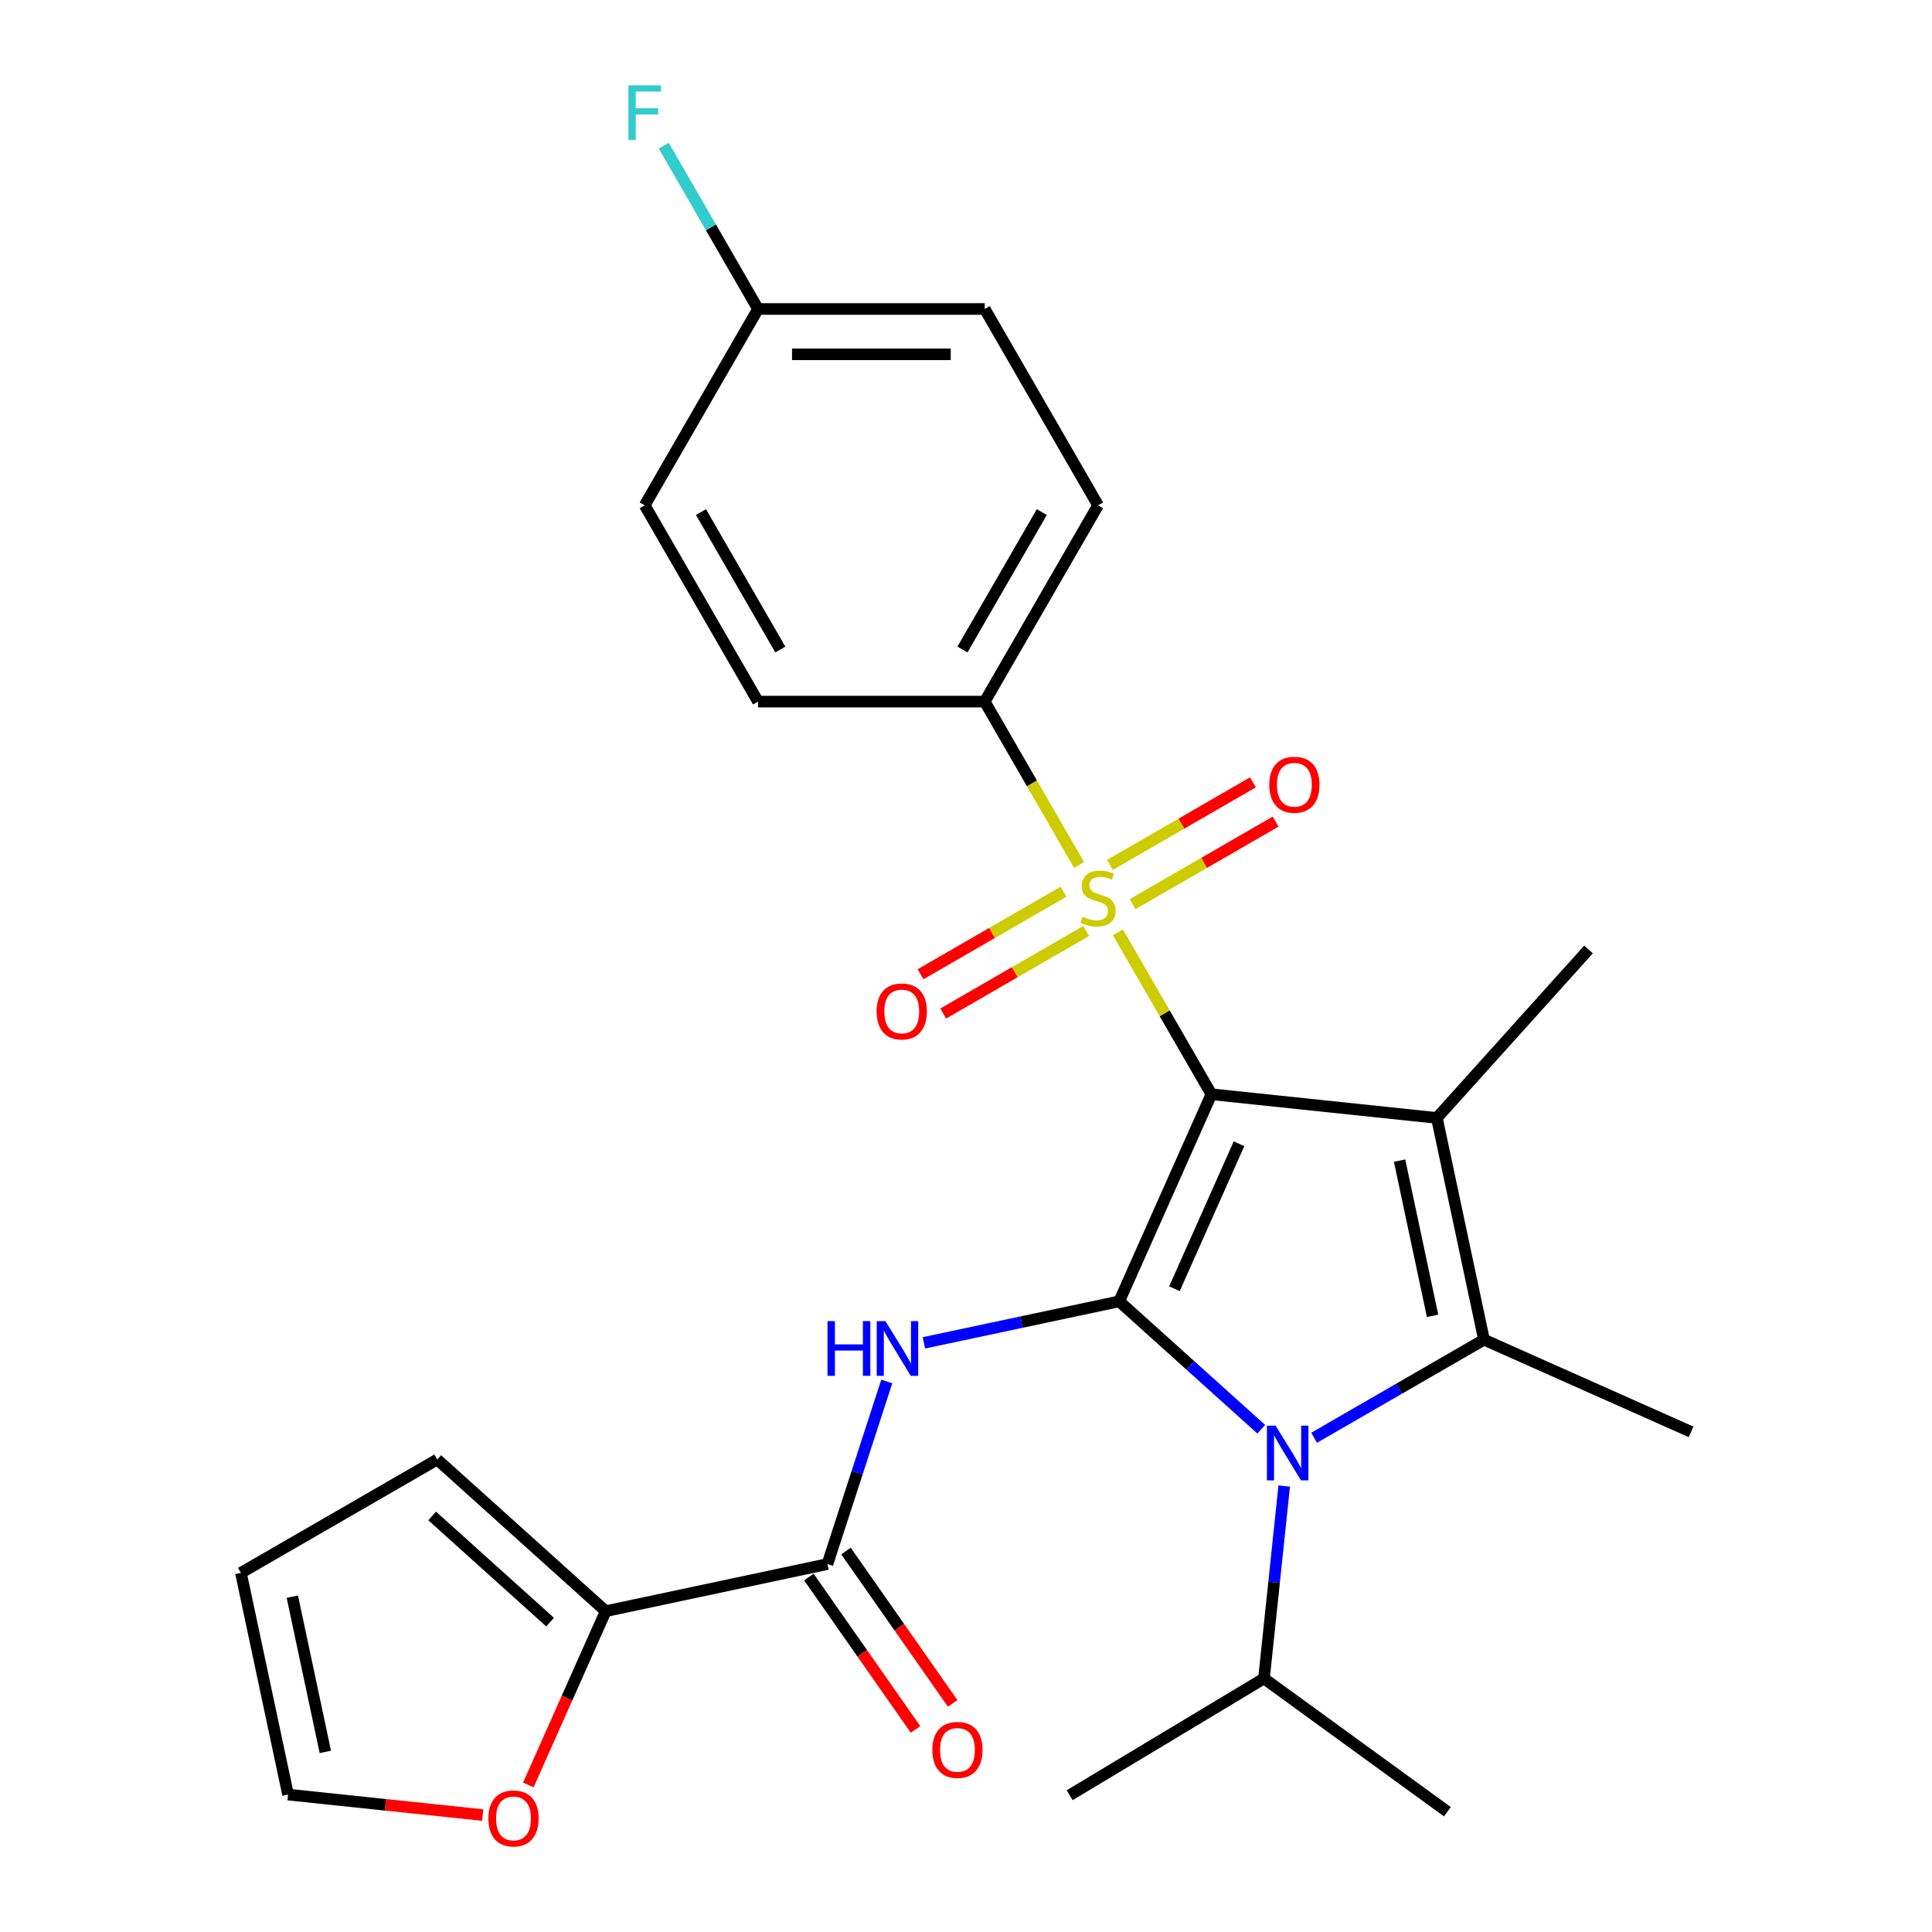 <?xml version='1.0' encoding='iso-8859-1'?>
<svg version='1.1' baseProfile='full'
              xmlns='http://www.w3.org/2000/svg'
                      xmlns:rdkit='http://www.rdkit.org/xml'
                      xmlns:xlink='http://www.w3.org/1999/xlink'
                  xml:space='preserve'
width='1000px' height='1000px' viewBox='0 0 1000 1000'>
<!-- END OF HEADER -->
<rect style='opacity:1.0;fill:#FFFFFF;stroke:none' width='1000' height='1000' x='0' y='0'> </rect>
<path class='bond-0' d='M 627.027,566.382 L 579.303,673.57' style='fill:none;fill-rule:evenodd;stroke:#000000;stroke-width:6px;stroke-linecap:butt;stroke-linejoin:miter;stroke-opacity:1' />
<path class='bond-0' d='M 641.306,592.005 L 607.899,667.037' style='fill:none;fill-rule:evenodd;stroke:#000000;stroke-width:6px;stroke-linecap:butt;stroke-linejoin:miter;stroke-opacity:1' />
<path class='bond-1' d='M 627.027,566.382 L 602.836,524.482' style='fill:none;fill-rule:evenodd;stroke:#000000;stroke-width:6px;stroke-linecap:butt;stroke-linejoin:miter;stroke-opacity:1' />
<path class='bond-1' d='M 602.836,524.482 L 578.645,482.582' style='fill:none;fill-rule:evenodd;stroke:#CCCC00;stroke-width:6px;stroke-linecap:butt;stroke-linejoin:miter;stroke-opacity:1' />
<path class='bond-2' d='M 627.027,566.382 L 743.716,578.646' style='fill:none;fill-rule:evenodd;stroke:#000000;stroke-width:6px;stroke-linecap:butt;stroke-linejoin:miter;stroke-opacity:1' />
<path class='bond-3' d='M 579.303,673.57 L 616.064,706.67' style='fill:none;fill-rule:evenodd;stroke:#000000;stroke-width:6px;stroke-linecap:butt;stroke-linejoin:miter;stroke-opacity:1' />
<path class='bond-3' d='M 616.064,706.67 L 652.825,739.769' style='fill:none;fill-rule:evenodd;stroke:#0000FF;stroke-width:6px;stroke-linecap:butt;stroke-linejoin:miter;stroke-opacity:1' />
<path class='bond-5' d='M 579.303,673.57 L 528.755,684.314' style='fill:none;fill-rule:evenodd;stroke:#000000;stroke-width:6px;stroke-linecap:butt;stroke-linejoin:miter;stroke-opacity:1' />
<path class='bond-5' d='M 528.755,684.314 L 478.208,695.059' style='fill:none;fill-rule:evenodd;stroke:#0000FF;stroke-width:6px;stroke-linecap:butt;stroke-linejoin:miter;stroke-opacity:1' />
<path class='bond-8' d='M 558.515,447.715 L 534.104,405.435' style='fill:none;fill-rule:evenodd;stroke:#CCCC00;stroke-width:6px;stroke-linecap:butt;stroke-linejoin:miter;stroke-opacity:1' />
<path class='bond-8' d='M 534.104,405.435 L 509.694,363.156' style='fill:none;fill-rule:evenodd;stroke:#000000;stroke-width:6px;stroke-linecap:butt;stroke-linejoin:miter;stroke-opacity:1' />
<path class='bond-9' d='M 550.48,461.543 L 513.474,482.909' style='fill:none;fill-rule:evenodd;stroke:#CCCC00;stroke-width:6px;stroke-linecap:butt;stroke-linejoin:miter;stroke-opacity:1' />
<path class='bond-9' d='M 513.474,482.909 L 476.467,504.275' style='fill:none;fill-rule:evenodd;stroke:#FF0000;stroke-width:6px;stroke-linecap:butt;stroke-linejoin:miter;stroke-opacity:1' />
<path class='bond-9' d='M 562.214,481.866 L 525.207,503.232' style='fill:none;fill-rule:evenodd;stroke:#CCCC00;stroke-width:6px;stroke-linecap:butt;stroke-linejoin:miter;stroke-opacity:1' />
<path class='bond-9' d='M 525.207,503.232 L 488.2,524.597' style='fill:none;fill-rule:evenodd;stroke:#FF0000;stroke-width:6px;stroke-linecap:butt;stroke-linejoin:miter;stroke-opacity:1' />
<path class='bond-10' d='M 586.24,467.994 L 623.247,446.628' style='fill:none;fill-rule:evenodd;stroke:#CCCC00;stroke-width:6px;stroke-linecap:butt;stroke-linejoin:miter;stroke-opacity:1' />
<path class='bond-10' d='M 623.247,446.628 L 660.253,425.263' style='fill:none;fill-rule:evenodd;stroke:#FF0000;stroke-width:6px;stroke-linecap:butt;stroke-linejoin:miter;stroke-opacity:1' />
<path class='bond-10' d='M 574.507,447.671 L 611.514,426.306' style='fill:none;fill-rule:evenodd;stroke:#CCCC00;stroke-width:6px;stroke-linecap:butt;stroke-linejoin:miter;stroke-opacity:1' />
<path class='bond-10' d='M 611.514,426.306 L 648.52,404.94' style='fill:none;fill-rule:evenodd;stroke:#FF0000;stroke-width:6px;stroke-linecap:butt;stroke-linejoin:miter;stroke-opacity:1' />
<path class='bond-4' d='M 743.716,578.646 L 768.111,693.415' style='fill:none;fill-rule:evenodd;stroke:#000000;stroke-width:6px;stroke-linecap:butt;stroke-linejoin:miter;stroke-opacity:1' />
<path class='bond-4' d='M 724.422,600.74 L 741.498,681.078' style='fill:none;fill-rule:evenodd;stroke:#000000;stroke-width:6px;stroke-linecap:butt;stroke-linejoin:miter;stroke-opacity:1' />
<path class='bond-19' d='M 743.716,578.646 L 822.227,491.451' style='fill:none;fill-rule:evenodd;stroke:#000000;stroke-width:6px;stroke-linecap:butt;stroke-linejoin:miter;stroke-opacity:1' />
<path class='bond-13' d='M 664.702,769.174 L 659.468,818.972' style='fill:none;fill-rule:evenodd;stroke:#0000FF;stroke-width:6px;stroke-linecap:butt;stroke-linejoin:miter;stroke-opacity:1' />
<path class='bond-13' d='M 659.468,818.972 L 654.234,868.771' style='fill:none;fill-rule:evenodd;stroke:#000000;stroke-width:6px;stroke-linecap:butt;stroke-linejoin:miter;stroke-opacity:1' />
<path class='bond-27' d='M 680.171,744.187 L 724.141,718.801' style='fill:none;fill-rule:evenodd;stroke:#0000FF;stroke-width:6px;stroke-linecap:butt;stroke-linejoin:miter;stroke-opacity:1' />
<path class='bond-27' d='M 724.141,718.801 L 768.111,693.415' style='fill:none;fill-rule:evenodd;stroke:#000000;stroke-width:6px;stroke-linecap:butt;stroke-linejoin:miter;stroke-opacity:1' />
<path class='bond-20' d='M 768.111,693.415 L 875.3,741.138' style='fill:none;fill-rule:evenodd;stroke:#000000;stroke-width:6px;stroke-linecap:butt;stroke-linejoin:miter;stroke-opacity:1' />
<path class='bond-6' d='M 458.981,715.058 L 443.629,762.307' style='fill:none;fill-rule:evenodd;stroke:#0000FF;stroke-width:6px;stroke-linecap:butt;stroke-linejoin:miter;stroke-opacity:1' />
<path class='bond-6' d='M 443.629,762.307 L 428.277,809.555' style='fill:none;fill-rule:evenodd;stroke:#000000;stroke-width:6px;stroke-linecap:butt;stroke-linejoin:miter;stroke-opacity:1' />
<path class='bond-7' d='M 428.277,809.555 L 313.508,833.95' style='fill:none;fill-rule:evenodd;stroke:#000000;stroke-width:6px;stroke-linecap:butt;stroke-linejoin:miter;stroke-opacity:1' />
<path class='bond-12' d='M 418.665,816.284 L 446.274,855.715' style='fill:none;fill-rule:evenodd;stroke:#000000;stroke-width:6px;stroke-linecap:butt;stroke-linejoin:miter;stroke-opacity:1' />
<path class='bond-12' d='M 446.274,855.715 L 473.882,895.146' style='fill:none;fill-rule:evenodd;stroke:#FF0000;stroke-width:6px;stroke-linecap:butt;stroke-linejoin:miter;stroke-opacity:1' />
<path class='bond-12' d='M 437.888,802.825 L 465.497,842.256' style='fill:none;fill-rule:evenodd;stroke:#000000;stroke-width:6px;stroke-linecap:butt;stroke-linejoin:miter;stroke-opacity:1' />
<path class='bond-12' d='M 465.497,842.256 L 493.105,881.687' style='fill:none;fill-rule:evenodd;stroke:#FF0000;stroke-width:6px;stroke-linecap:butt;stroke-linejoin:miter;stroke-opacity:1' />
<path class='bond-11' d='M 313.508,833.95 L 293.487,878.917' style='fill:none;fill-rule:evenodd;stroke:#000000;stroke-width:6px;stroke-linecap:butt;stroke-linejoin:miter;stroke-opacity:1' />
<path class='bond-11' d='M 293.487,878.917 L 273.467,923.885' style='fill:none;fill-rule:evenodd;stroke:#FF0000;stroke-width:6px;stroke-linecap:butt;stroke-linejoin:miter;stroke-opacity:1' />
<path class='bond-14' d='M 313.508,833.95 L 226.313,755.439' style='fill:none;fill-rule:evenodd;stroke:#000000;stroke-width:6px;stroke-linecap:butt;stroke-linejoin:miter;stroke-opacity:1' />
<path class='bond-14' d='M 284.727,839.612 L 223.69,784.654' style='fill:none;fill-rule:evenodd;stroke:#000000;stroke-width:6px;stroke-linecap:butt;stroke-linejoin:miter;stroke-opacity:1' />
<path class='bond-17' d='M 509.694,363.156 L 568.36,261.543' style='fill:none;fill-rule:evenodd;stroke:#000000;stroke-width:6px;stroke-linecap:butt;stroke-linejoin:miter;stroke-opacity:1' />
<path class='bond-17' d='M 498.171,336.18 L 539.238,265.051' style='fill:none;fill-rule:evenodd;stroke:#000000;stroke-width:6px;stroke-linecap:butt;stroke-linejoin:miter;stroke-opacity:1' />
<path class='bond-18' d='M 509.694,363.156 L 392.361,363.156' style='fill:none;fill-rule:evenodd;stroke:#000000;stroke-width:6px;stroke-linecap:butt;stroke-linejoin:miter;stroke-opacity:1' />
<path class='bond-15' d='M 249.852,939.464 L 199.473,934.169' style='fill:none;fill-rule:evenodd;stroke:#FF0000;stroke-width:6px;stroke-linecap:butt;stroke-linejoin:miter;stroke-opacity:1' />
<path class='bond-15' d='M 199.473,934.169 L 149.095,928.874' style='fill:none;fill-rule:evenodd;stroke:#000000;stroke-width:6px;stroke-linecap:butt;stroke-linejoin:miter;stroke-opacity:1' />
<path class='bond-25' d='M 654.234,868.771 L 749.158,937.737' style='fill:none;fill-rule:evenodd;stroke:#000000;stroke-width:6px;stroke-linecap:butt;stroke-linejoin:miter;stroke-opacity:1' />
<path class='bond-26' d='M 654.234,868.771 L 553.662,929.204' style='fill:none;fill-rule:evenodd;stroke:#000000;stroke-width:6px;stroke-linecap:butt;stroke-linejoin:miter;stroke-opacity:1' />
<path class='bond-16' d='M 226.313,755.439 L 124.7,814.105' style='fill:none;fill-rule:evenodd;stroke:#000000;stroke-width:6px;stroke-linecap:butt;stroke-linejoin:miter;stroke-opacity:1' />
<path class='bond-29' d='M 149.095,928.874 L 124.7,814.105' style='fill:none;fill-rule:evenodd;stroke:#000000;stroke-width:6px;stroke-linecap:butt;stroke-linejoin:miter;stroke-opacity:1' />
<path class='bond-29' d='M 168.39,906.779 L 151.313,826.441' style='fill:none;fill-rule:evenodd;stroke:#000000;stroke-width:6px;stroke-linecap:butt;stroke-linejoin:miter;stroke-opacity:1' />
<path class='bond-23' d='M 568.36,261.543 L 509.694,159.93' style='fill:none;fill-rule:evenodd;stroke:#000000;stroke-width:6px;stroke-linecap:butt;stroke-linejoin:miter;stroke-opacity:1' />
<path class='bond-22' d='M 392.361,363.156 L 333.695,261.543' style='fill:none;fill-rule:evenodd;stroke:#000000;stroke-width:6px;stroke-linecap:butt;stroke-linejoin:miter;stroke-opacity:1' />
<path class='bond-22' d='M 403.884,336.18 L 362.818,265.051' style='fill:none;fill-rule:evenodd;stroke:#000000;stroke-width:6px;stroke-linecap:butt;stroke-linejoin:miter;stroke-opacity:1' />
<path class='bond-21' d='M 392.361,159.93 L 333.695,261.543' style='fill:none;fill-rule:evenodd;stroke:#000000;stroke-width:6px;stroke-linecap:butt;stroke-linejoin:miter;stroke-opacity:1' />
<path class='bond-24' d='M 392.361,159.93 L 367.963,117.67' style='fill:none;fill-rule:evenodd;stroke:#000000;stroke-width:6px;stroke-linecap:butt;stroke-linejoin:miter;stroke-opacity:1' />
<path class='bond-24' d='M 367.963,117.67 L 343.564,75.41' style='fill:none;fill-rule:evenodd;stroke:#33CCCC;stroke-width:6px;stroke-linecap:butt;stroke-linejoin:miter;stroke-opacity:1' />
<path class='bond-28' d='M 392.361,159.93 L 509.694,159.93' style='fill:none;fill-rule:evenodd;stroke:#000000;stroke-width:6px;stroke-linecap:butt;stroke-linejoin:miter;stroke-opacity:1' />
<path class='bond-28' d='M 409.961,183.396 L 492.094,183.396' style='fill:none;fill-rule:evenodd;stroke:#000000;stroke-width:6px;stroke-linecap:butt;stroke-linejoin:miter;stroke-opacity:1' />
<path  class='atom-2' d='M 560.36 474.489
Q 560.68 474.609, 562 475.169
Q 563.32 475.729, 564.76 476.089
Q 566.24 476.409, 567.68 476.409
Q 570.36 476.409, 571.92 475.129
Q 573.48 473.809, 573.48 471.529
Q 573.48 469.969, 572.68 469.009
Q 571.92 468.049, 570.72 467.529
Q 569.52 467.009, 567.52 466.409
Q 565 465.649, 563.48 464.929
Q 562 464.209, 560.92 462.689
Q 559.88 461.169, 559.88 458.609
Q 559.88 455.049, 562.28 452.849
Q 564.72 450.649, 569.52 450.649
Q 572.8 450.649, 576.52 452.209
L 575.6 455.289
Q 572.2 453.889, 569.64 453.889
Q 566.88 453.889, 565.36 455.049
Q 563.84 456.169, 563.88 458.129
Q 563.88 459.649, 564.64 460.569
Q 565.44 461.489, 566.56 462.009
Q 567.72 462.529, 569.64 463.129
Q 572.2 463.929, 573.72 464.729
Q 575.24 465.529, 576.32 467.169
Q 577.44 468.769, 577.44 471.529
Q 577.44 475.449, 574.8 477.569
Q 572.2 479.649, 567.84 479.649
Q 565.32 479.649, 563.4 479.089
Q 561.52 478.569, 559.28 477.649
L 560.36 474.489
' fill='#CCCC00'/>
<path  class='atom-4' d='M 660.238 737.921
L 669.518 752.921
Q 670.438 754.401, 671.918 757.081
Q 673.398 759.761, 673.478 759.921
L 673.478 737.921
L 677.238 737.921
L 677.238 766.241
L 673.358 766.241
L 663.398 749.841
Q 662.238 747.921, 660.998 745.721
Q 659.798 743.521, 659.438 742.841
L 659.438 766.241
L 655.758 766.241
L 655.758 737.921
L 660.238 737.921
' fill='#0000FF'/>
<path  class='atom-6' d='M 428.315 683.805
L 432.155 683.805
L 432.155 695.845
L 446.635 695.845
L 446.635 683.805
L 450.475 683.805
L 450.475 712.125
L 446.635 712.125
L 446.635 699.045
L 432.155 699.045
L 432.155 712.125
L 428.315 712.125
L 428.315 683.805
' fill='#0000FF'/>
<path  class='atom-6' d='M 458.275 683.805
L 467.555 698.805
Q 468.475 700.285, 469.955 702.965
Q 471.435 705.645, 471.515 705.805
L 471.515 683.805
L 475.275 683.805
L 475.275 712.125
L 471.395 712.125
L 461.435 695.725
Q 460.275 693.805, 459.035 691.605
Q 457.835 689.405, 457.475 688.725
L 457.475 712.125
L 453.795 712.125
L 453.795 683.805
L 458.275 683.805
' fill='#0000FF'/>
<path  class='atom-10' d='M 453.747 523.515
Q 453.747 516.715, 457.107 512.915
Q 460.467 509.115, 466.747 509.115
Q 473.027 509.115, 476.387 512.915
Q 479.747 516.715, 479.747 523.515
Q 479.747 530.395, 476.347 534.315
Q 472.947 538.195, 466.747 538.195
Q 460.507 538.195, 457.107 534.315
Q 453.747 530.435, 453.747 523.515
M 466.747 534.995
Q 471.067 534.995, 473.387 532.115
Q 475.747 529.195, 475.747 523.515
Q 475.747 517.955, 473.387 515.155
Q 471.067 512.315, 466.747 512.315
Q 462.427 512.315, 460.067 515.115
Q 457.747 517.915, 457.747 523.515
Q 457.747 529.235, 460.067 532.115
Q 462.427 534.995, 466.747 534.995
' fill='#FF0000'/>
<path  class='atom-11' d='M 656.973 406.182
Q 656.973 399.382, 660.333 395.582
Q 663.693 391.782, 669.973 391.782
Q 676.253 391.782, 679.613 395.582
Q 682.973 399.382, 682.973 406.182
Q 682.973 413.062, 679.573 416.982
Q 676.173 420.862, 669.973 420.862
Q 663.733 420.862, 660.333 416.982
Q 656.973 413.102, 656.973 406.182
M 669.973 417.662
Q 674.293 417.662, 676.613 414.782
Q 678.973 411.862, 678.973 406.182
Q 678.973 400.622, 676.613 397.822
Q 674.293 394.982, 669.973 394.982
Q 665.653 394.982, 663.293 397.782
Q 660.973 400.582, 660.973 406.182
Q 660.973 411.902, 663.293 414.782
Q 665.653 417.662, 669.973 417.662
' fill='#FF0000'/>
<path  class='atom-12' d='M 252.785 941.218
Q 252.785 934.418, 256.145 930.618
Q 259.505 926.818, 265.785 926.818
Q 272.065 926.818, 275.425 930.618
Q 278.785 934.418, 278.785 941.218
Q 278.785 948.098, 275.385 952.018
Q 271.985 955.898, 265.785 955.898
Q 259.545 955.898, 256.145 952.018
Q 252.785 948.138, 252.785 941.218
M 265.785 952.698
Q 270.105 952.698, 272.425 949.818
Q 274.785 946.898, 274.785 941.218
Q 274.785 935.658, 272.425 932.858
Q 270.105 930.018, 265.785 930.018
Q 261.465 930.018, 259.105 932.818
Q 256.785 935.618, 256.785 941.218
Q 256.785 946.938, 259.105 949.818
Q 261.465 952.698, 265.785 952.698
' fill='#FF0000'/>
<path  class='atom-13' d='M 482.573 905.75
Q 482.573 898.95, 485.933 895.15
Q 489.293 891.35, 495.573 891.35
Q 501.853 891.35, 505.213 895.15
Q 508.573 898.95, 508.573 905.75
Q 508.573 912.63, 505.173 916.55
Q 501.773 920.43, 495.573 920.43
Q 489.333 920.43, 485.933 916.55
Q 482.573 912.67, 482.573 905.75
M 495.573 917.23
Q 499.893 917.23, 502.213 914.35
Q 504.573 911.43, 504.573 905.75
Q 504.573 900.19, 502.213 897.39
Q 499.893 894.55, 495.573 894.55
Q 491.253 894.55, 488.893 897.35
Q 486.573 900.15, 486.573 905.75
Q 486.573 911.47, 488.893 914.35
Q 491.253 917.23, 495.573 917.23
' fill='#FF0000'/>
<path  class='atom-25' d='M 325.275 44.157
L 342.115 44.157
L 342.115 47.397
L 329.075 47.397
L 329.075 55.997
L 340.675 55.997
L 340.675 59.277
L 329.075 59.277
L 329.075 72.477
L 325.275 72.477
L 325.275 44.157
' fill='#33CCCC'/>
</svg>
